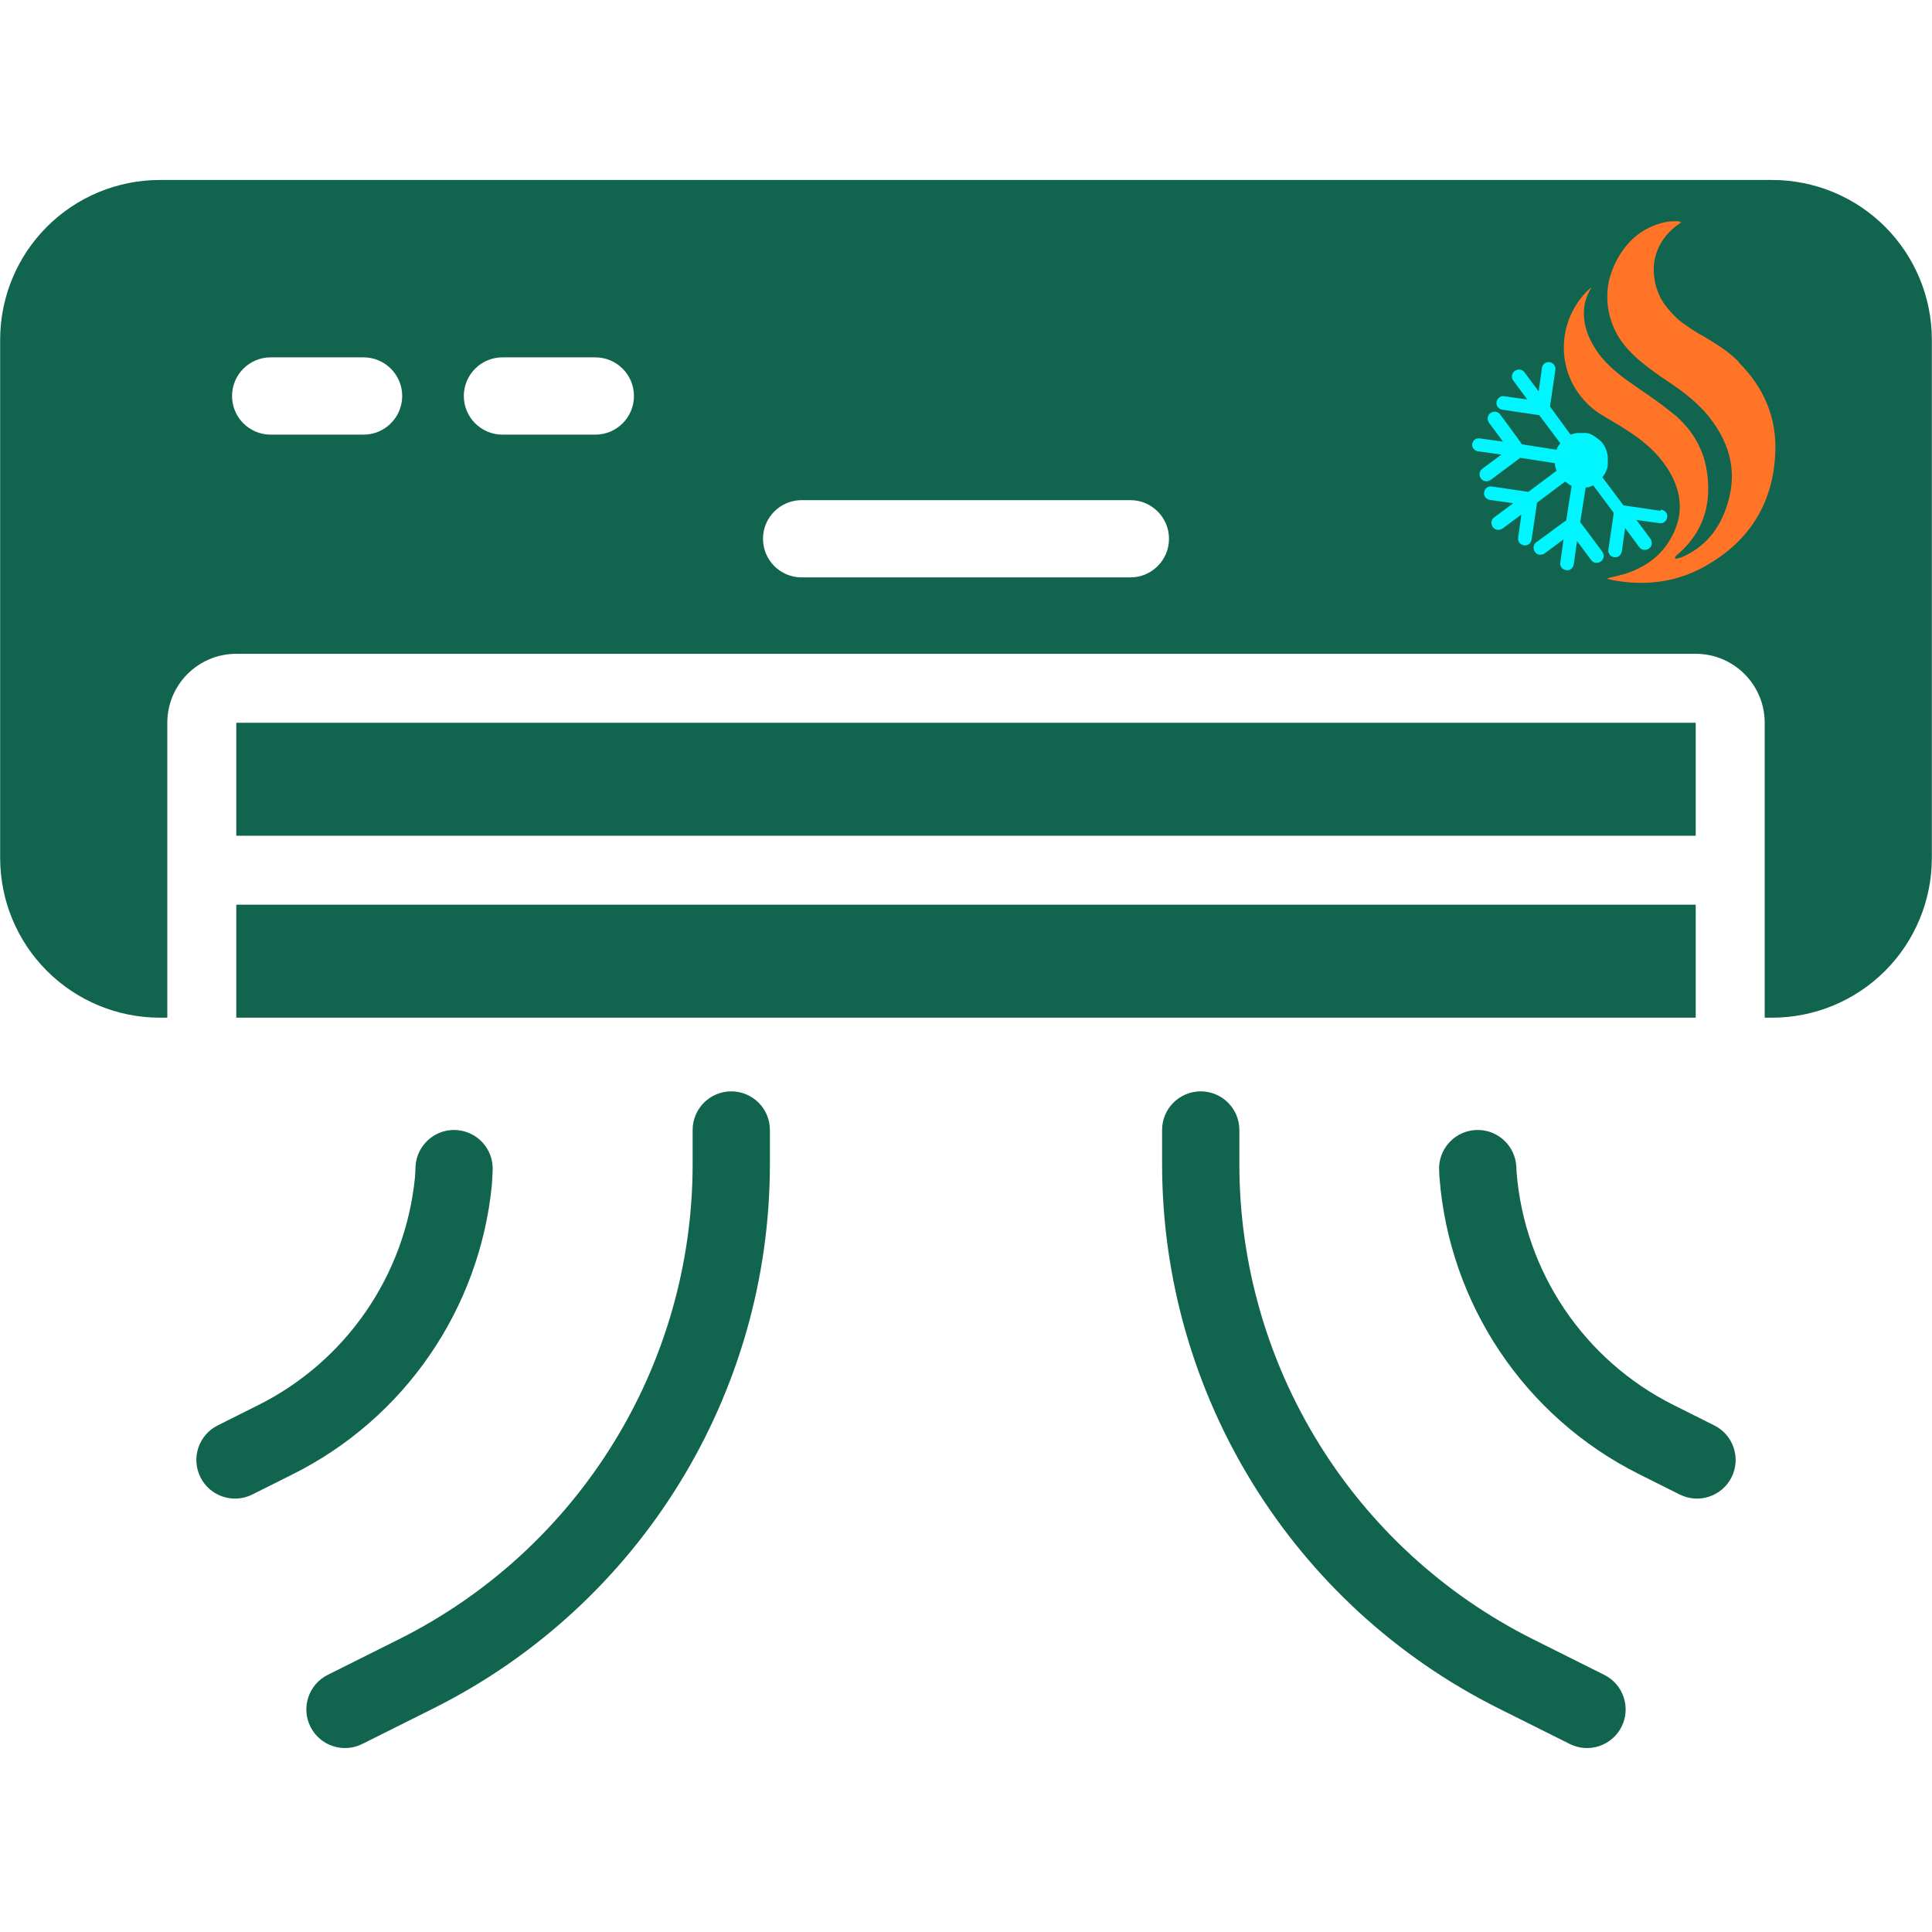 <svg version="1.0" preserveAspectRatio="xMidYMid meet" height="500" viewBox="0 0 375 375" zoomAndPan="magnify" width="500" xmlns:xlink="http://www.w3.org/1999/xlink" xmlns="http://www.w3.org/2000/svg"><defs><clipPath id="5b6801017f"><path clip-rule="nonzero" d="M 0 34.844 L 375 34.844 L 375 340 L 0 340 Z M 0 34.844"></path></clipPath><clipPath id="edcefbe6ef"><path clip-rule="nonzero" d="M 303 42.934 L 344.859 42.934 L 344.859 113.434 L 303 113.434 Z M 303 42.934"></path></clipPath><clipPath id="b82c61e450"><path clip-rule="nonzero" d="M 285.609 70 L 324 70 L 324 111 L 285.609 111 Z M 285.609 70"></path></clipPath></defs><g clip-path="url(#5b6801017f)"><path fill-rule="evenodd" fill-opacity="1" d="M 134.441 219.324 C 134.441 215.191 137.801 211.832 141.941 211.832 C 146.078 211.832 149.438 215.191 149.438 219.324 L 149.438 225.926 C 149.438 270.672 124.152 311.586 84.133 331.598 C 75.949 335.688 70.312 338.504 70.312 338.504 C 66.613 340.355 62.102 338.852 60.254 335.152 C 58.402 331.453 59.906 326.941 63.605 325.094 C 63.605 325.094 69.242 322.273 77.426 318.184 C 112.367 300.711 134.441 264.996 134.441 225.926 Z M 225.562 219.324 C 225.562 215.191 228.922 211.832 233.059 211.832 C 237.199 211.832 240.559 215.191 240.559 219.324 L 240.559 225.926 C 240.559 264.996 262.633 300.711 297.574 318.184 C 305.758 322.273 311.395 325.094 311.395 325.094 C 315.094 326.941 316.598 331.453 314.746 335.152 C 312.898 338.852 308.387 340.355 304.688 338.504 C 304.688 338.504 299.051 335.688 290.867 331.598 C 250.848 311.586 225.562 270.672 225.562 225.926 Z M 88.133 219.324 L 88.137 219.328 C 90.211 219.328 92.191 220.191 93.613 221.707 C 95.027 223.223 95.754 225.258 95.617 227.324 C 95.57 228.492 95.516 229.504 95.461 230.102 C 93.074 254.008 78.609 275.262 56.832 286.148 C 52.172 288.48 48.965 290.086 48.965 290.086 C 45.262 291.934 40.754 290.434 38.902 286.73 C 37.055 283.031 38.555 278.523 42.258 276.672 C 42.258 276.672 45.465 275.066 50.125 272.734 C 67.254 264.168 78.641 247.457 80.531 228.652 C 80.582 228.18 80.621 227.324 80.656 226.324 C 80.922 222.387 84.188 219.328 88.133 219.324 Z M 286.82 219.324 C 284.754 219.324 282.777 220.18 281.359 221.688 C 279.941 223.195 279.211 225.219 279.336 227.281 C 279.355 227.793 279.379 228.215 279.398 228.496 C 281.285 253.051 295.902 275.02 318.168 286.148 C 322.828 288.48 326.035 290.086 326.035 290.086 C 329.738 291.934 334.246 290.434 336.098 286.73 C 337.945 283.031 336.445 278.523 332.742 276.672 C 332.742 276.672 329.535 275.066 324.875 272.734 C 307.406 264 295.91 246.793 294.367 227.531 C 294.348 227.277 294.328 226.867 294.312 226.363 C 294.066 222.41 290.789 219.328 286.828 219.328 Z M 32.473 197.531 L 31.027 197.531 C 22.805 197.531 14.922 194.262 9.109 188.449 C 3.297 182.637 0.031 174.754 0.031 166.531 L 0.031 65.926 C 0.031 57.707 3.297 49.824 9.109 44.012 C 14.922 38.195 22.805 34.934 31.027 34.934 L 343.973 34.934 C 352.195 34.934 360.078 38.195 365.891 44.012 C 371.703 49.824 374.969 57.707 374.969 65.926 L 374.969 166.531 C 374.969 174.754 371.703 182.637 365.891 188.449 C 360.078 194.262 352.195 197.531 343.973 197.531 L 342.527 197.531 L 342.527 140.293 C 342.527 132.898 336.531 126.902 329.137 126.902 L 45.863 126.902 C 38.469 126.902 32.473 132.898 32.473 140.293 Z M 329.137 175.605 L 329.137 197.531 L 45.863 197.531 L 45.863 175.605 Z M 329.137 162.215 L 45.863 162.215 L 45.863 140.293 L 329.137 140.293 Z M 155.594 112.074 C 151.457 112.074 148.098 108.715 148.098 104.574 C 148.098 100.438 151.457 97.078 155.594 97.078 L 219.406 97.078 C 223.543 97.078 226.902 100.438 226.902 104.574 C 226.902 108.715 223.543 112.074 219.406 112.074 Z M 97.523 84.363 C 93.387 84.363 90.027 81.004 90.027 76.863 C 90.027 72.723 93.387 69.363 97.523 69.363 L 115.559 69.363 C 119.691 69.363 123.051 72.723 123.051 76.863 C 123.051 81.004 119.691 84.363 115.559 84.363 Z M 52.531 84.363 C 48.398 84.363 45.039 81.004 45.039 76.863 C 45.039 72.723 48.398 69.363 52.531 69.363 L 70.566 69.363 C 74.703 69.363 78.066 72.723 78.066 76.863 C 78.066 81.004 74.703 84.363 70.566 84.363 Z M 52.531 84.363" fill="#11644d"></path></g><g clip-path="url(#edcefbe6ef)"><path fill-rule="nonzero" fill-opacity="1" d="M 337.453 70.199 C 336.402 69.152 335.25 68.207 333.992 67.367 C 332.734 66.527 331.371 65.691 330.109 64.957 C 330.109 64.957 330.008 64.957 329.902 64.852 C 328.75 64.223 327.594 63.383 326.547 62.648 C 325.391 61.809 324.449 60.762 323.504 59.609 C 321.723 57.406 320.988 54.785 320.988 52.27 C 320.988 49.543 322.141 46.816 324.344 44.719 C 324.867 44.195 325.602 43.668 326.336 43.145 C 326.125 43.145 325.918 42.934 325.812 42.934 C 325.078 42.934 324.344 42.934 323.609 43.039 C 320.359 43.668 317.633 45.242 315.535 47.863 C 314.172 49.543 313.23 51.43 312.598 53.422 C 311.969 55.309 311.867 57.406 312.074 59.398 C 312.391 61.914 313.332 64.434 315.012 66.633 C 317.004 69.254 319.625 71.145 322.246 73.031 C 324.762 74.707 327.281 76.387 329.48 78.484 C 329.902 78.902 330.32 79.32 330.742 79.742 C 335.668 85.301 337.555 91.484 335.039 98.617 C 333.57 102.914 330.844 106.168 326.652 108.055 C 326.23 108.266 325.707 108.367 325.184 108.473 C 325.184 108.473 325.184 108.367 325.078 108.266 C 325.184 108.055 325.289 107.844 325.496 107.738 C 330.844 103.23 332.418 97.359 331.16 90.648 C 330.426 86.871 328.434 83.621 325.707 81.105 C 325.289 80.684 324.867 80.371 324.449 80.055 C 321.934 77.957 319.102 76.176 316.48 74.289 C 313.754 72.402 311.133 70.199 309.453 67.367 C 307.984 64.957 307.25 62.543 307.461 60.027 C 307.566 58.559 308.09 57.09 308.93 55.727 C 307.25 57.09 305.992 58.875 305.051 60.762 C 303.895 63.172 303.371 65.898 303.582 68.73 C 304 73.66 306.727 77.855 310.605 80.371 C 310.605 80.371 310.711 80.371 310.816 80.477 C 311.133 80.684 311.34 80.789 311.656 81 C 313.438 82.047 315.223 83.098 316.898 84.25 C 319.52 86.031 321.828 88.129 323.609 90.855 C 326.547 95.367 326.965 100.086 324.133 104.805 C 322.141 108.16 318.996 110.258 315.324 111.41 C 314.277 111.723 313.125 111.934 311.969 112.25 C 312.074 112.25 312.18 112.352 312.18 112.457 C 312.391 112.457 312.598 112.457 312.809 112.562 C 318.785 113.715 324.66 113.191 330.109 110.359 C 339.129 105.641 344.164 98.094 344.582 87.922 C 344.898 81.105 342.379 75.234 337.555 70.41 Z M 337.453 70.199" fill="#ff7427"></path></g><g clip-path="url(#b82c61e450)"><path fill-rule="evenodd" fill-opacity="1" d="M 322.246 99.141 L 315.117 98.094 L 313.543 95.996 L 311.027 92.641 C 311.34 92.219 311.656 91.801 311.762 91.383 C 311.969 90.961 312.074 90.543 312.074 90.121 C 312.074 89.703 312.074 89.18 312.074 88.758 C 312.074 88.234 311.867 87.711 311.762 87.293 C 311.445 86.453 310.922 85.719 310.188 85.195 C 309.77 84.879 309.348 84.566 308.93 84.355 C 308.512 84.145 308.09 84.039 307.672 84.039 C 307.25 84.039 306.727 84.039 306.309 84.039 C 305.785 84.039 305.258 84.25 304.84 84.355 L 300.855 78.902 L 301.902 71.773 C 302.008 71.039 301.484 70.41 300.75 70.305 C 300.016 70.199 299.387 70.723 299.281 71.457 L 298.652 75.965 L 295.926 72.297 C 295.508 71.668 294.668 71.562 294.039 71.98 C 293.41 72.402 293.305 73.238 293.723 73.871 L 296.449 77.539 L 291.941 76.91 C 291.207 76.805 290.578 77.328 290.473 78.062 C 290.367 78.797 290.895 79.426 291.629 79.531 L 298.758 80.582 L 300.332 82.676 L 302.848 86.031 C 302.531 86.453 302.219 86.871 302.113 87.293 L 295.402 86.242 L 294.984 85.613 L 291.207 80.477 C 290.789 79.848 289.949 79.742 289.32 80.16 C 288.691 80.582 288.586 81.418 289.004 82.047 L 291.73 85.719 L 287.223 85.09 C 286.91 85.09 286.488 85.09 286.281 85.301 C 285.965 85.508 285.859 85.824 285.754 86.137 C 285.648 86.871 286.176 87.5 286.91 87.605 L 291.418 88.234 L 287.746 90.961 C 287.117 91.383 287.012 92.219 287.434 92.848 C 287.852 93.477 288.691 93.582 289.32 93.164 L 295.086 88.863 L 301.797 89.914 C 301.797 90.438 302.008 90.961 302.113 91.383 L 298.758 93.898 L 296.66 95.469 L 289.531 94.422 C 288.797 94.316 288.168 94.84 288.062 95.574 C 287.957 96.309 288.48 96.938 289.215 97.043 L 293.723 97.672 L 290.055 100.398 C 289.426 100.82 289.32 101.656 289.738 102.285 C 290.16 102.914 291 103.02 291.629 102.602 L 295.297 99.875 L 294.668 104.383 C 294.562 105.117 295.086 105.746 295.82 105.852 C 296.555 105.957 297.184 105.434 297.289 104.699 L 298.34 97.566 L 303.793 93.477 C 304.211 93.793 304.629 94.109 305.051 94.316 L 304 101.027 L 303.371 101.449 L 298.234 105.223 C 297.605 105.641 297.5 106.48 297.918 107.109 C 298.34 107.738 299.176 107.844 299.805 107.426 L 303.477 104.699 L 302.848 109.207 C 302.742 109.941 303.266 110.57 304 110.676 C 304.734 110.781 305.363 110.258 305.469 109.523 L 306.098 105.012 L 308.824 108.684 C 309.242 109.312 310.082 109.418 310.711 108.996 C 311.34 108.578 311.445 107.738 311.027 107.109 L 306.727 101.344 L 307.777 94.633 C 308.301 94.633 308.824 94.422 309.242 94.211 L 313.23 99.559 C 313.23 99.559 312.18 106.691 312.18 106.691 C 312.074 107.426 312.598 108.055 313.332 108.16 C 314.066 108.266 314.695 107.738 314.801 107.004 L 315.43 102.496 L 318.156 106.168 C 318.578 106.797 319.414 106.902 320.043 106.48 C 320.672 106.062 320.777 105.223 320.359 104.594 L 317.633 100.922 L 322.141 101.551 C 322.875 101.656 323.504 101.133 323.609 100.398 C 323.715 99.664 323.191 99.035 322.457 98.93 Z M 322.246 99.141" fill="#00f5ff"></path></g></svg>